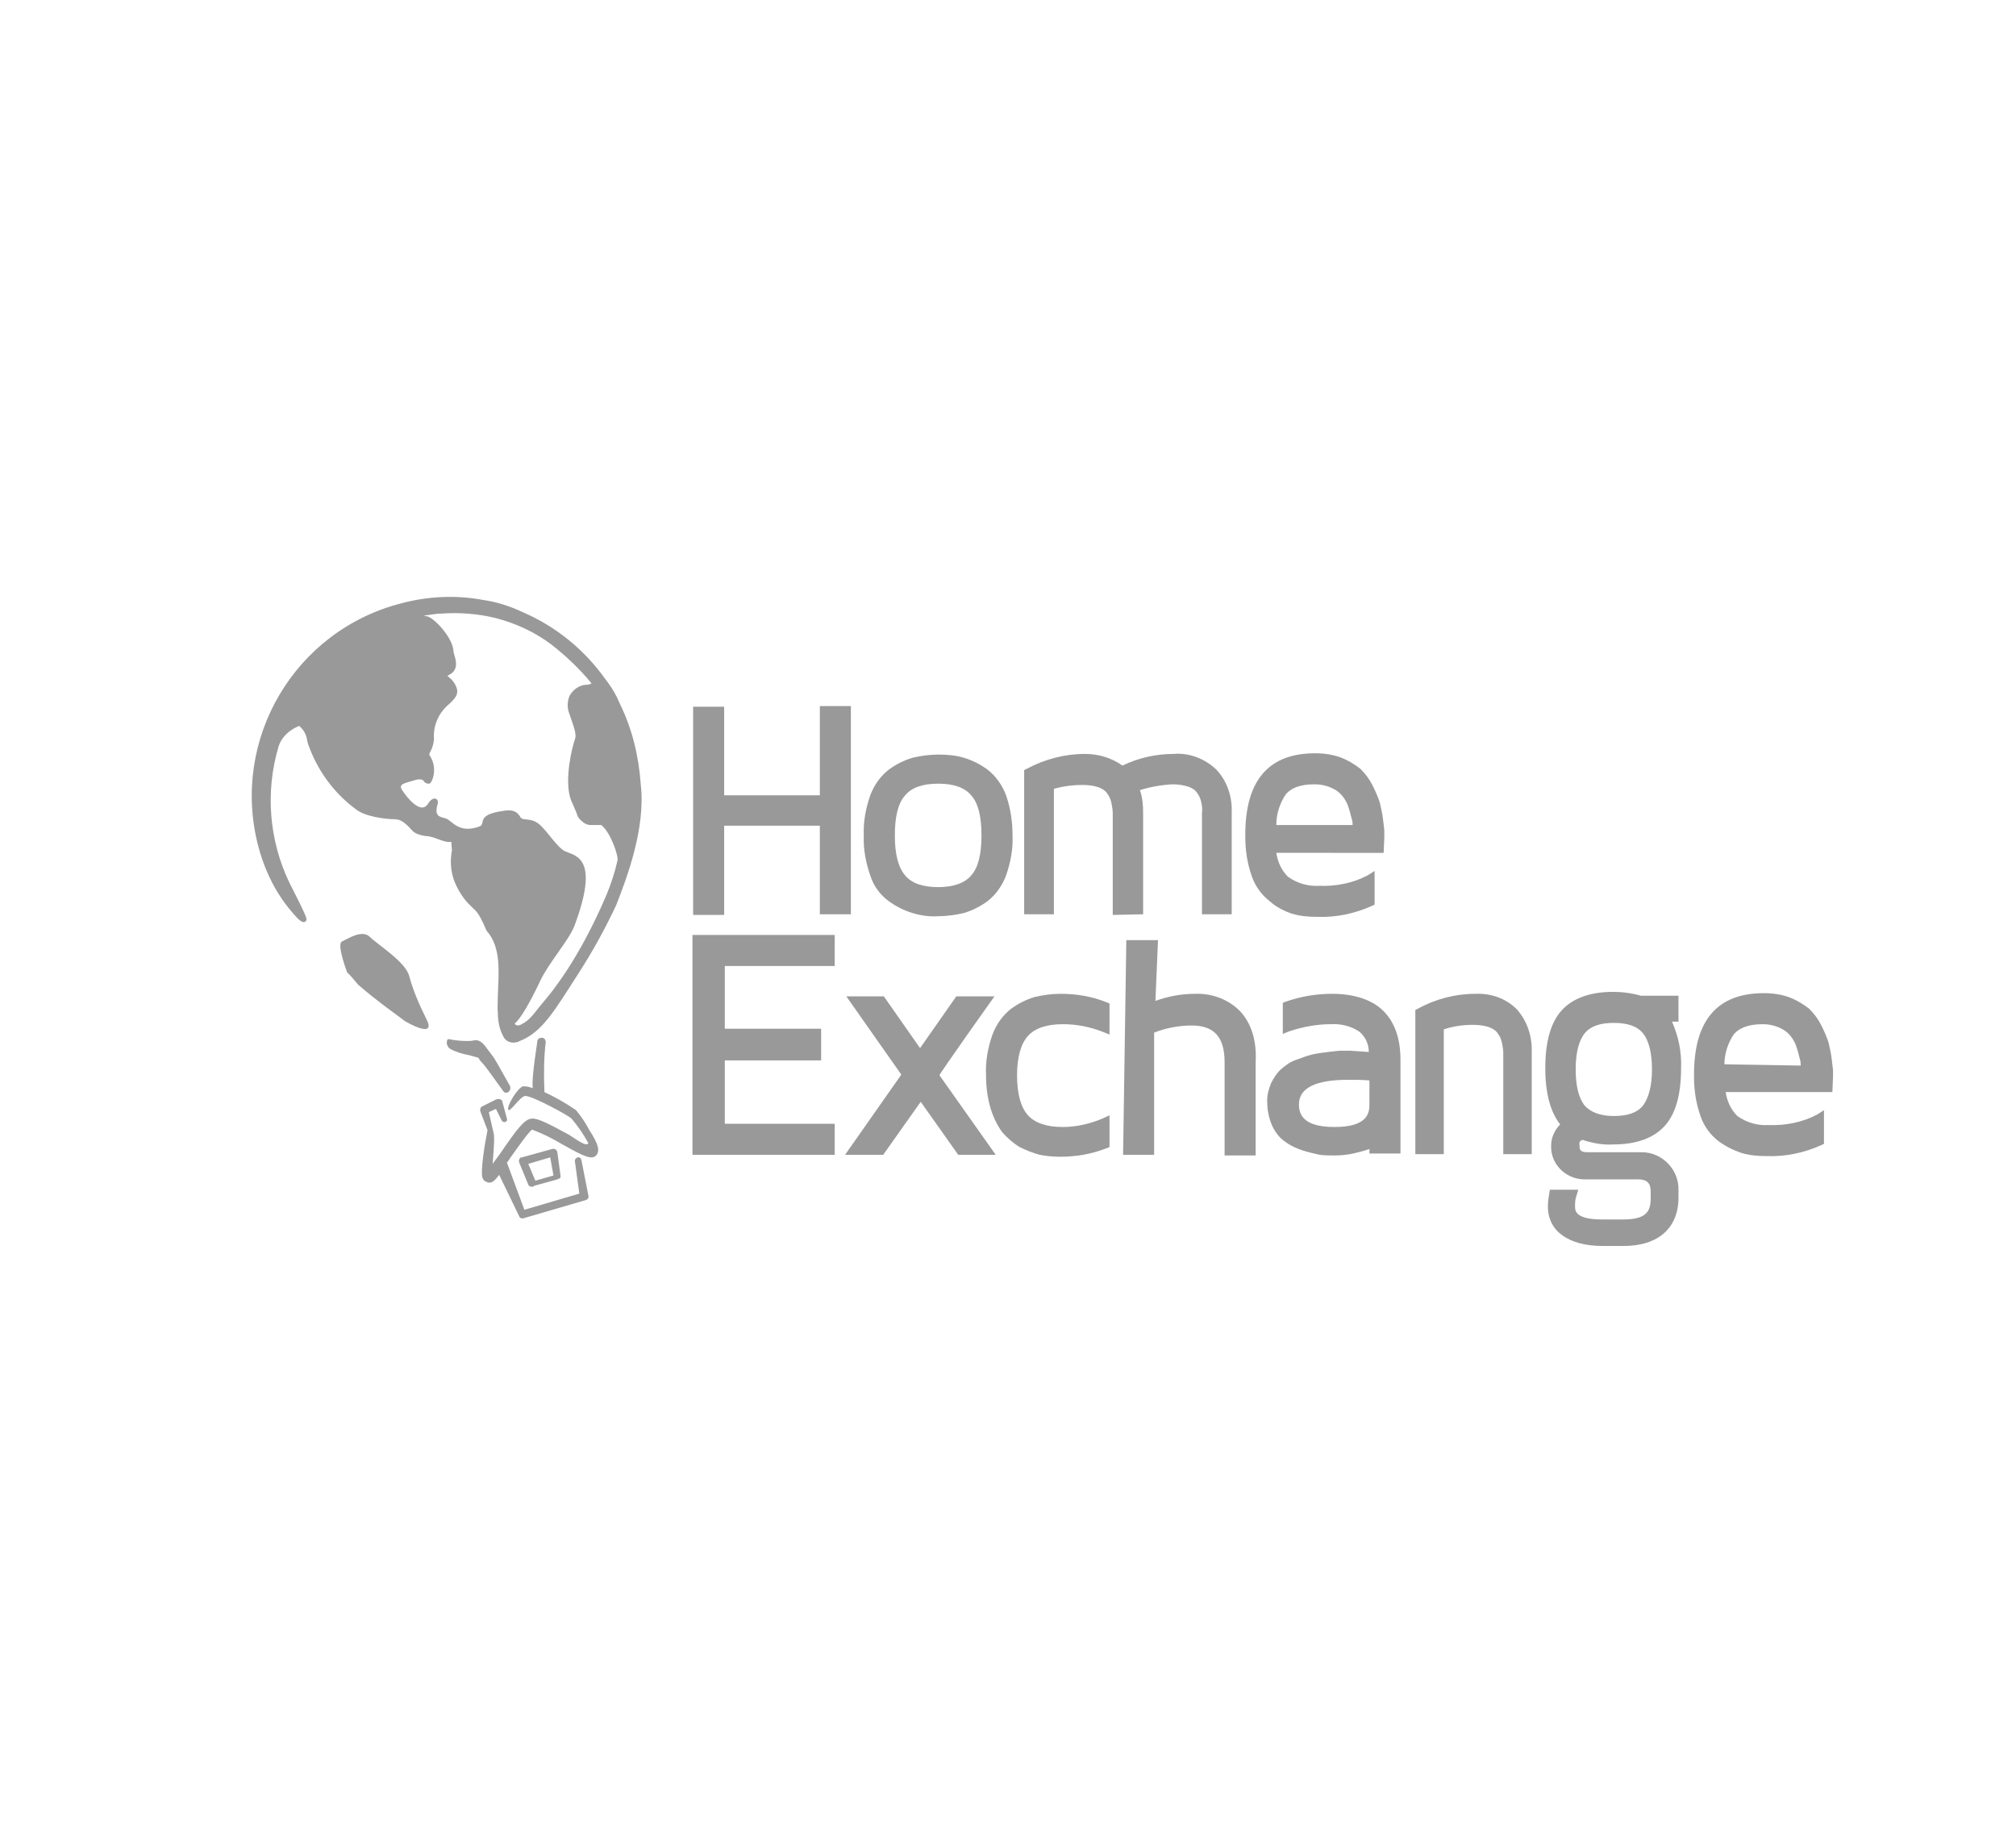 <?xml version="1.0" encoding="UTF-8"?>
<svg data-bbox="38.935 92.313 244.565 100.387" viewBox="0 0 311.8 283.5" xmlns="http://www.w3.org/2000/svg" data-type="color">
    <g>
        <path d="M112 127.7h14.8v13.7h4.8v-32.2h-4.8V123H112v-13.7h-4.8v32.2h4.8v-13.8z" fill="#999999" data-color="1"/>
        <path d="M137.5 139.4c1.1.8 2.3 1.4 3.6 1.8 1.3.4 2.7.6 4 .5 1.4 0 2.7-.2 4-.5 1.3-.4 2.5-1 3.6-1.8 1.3-1 2.3-2.4 2.9-4 .7-2 1.1-4.1 1-6.2 0-2.1-.3-4.2-1-6.2-.6-1.6-1.6-3-2.9-4-1.1-.8-2.3-1.4-3.6-1.8-1.3-.4-2.7-.5-4-.5-1.4 0-2.7.2-4 .5-1.3.4-2.5 1-3.6 1.8-1.3 1-2.3 2.4-2.9 4-.7 2-1.1 4.1-1 6.2-.1 2.1.3 4.2 1 6.2.5 1.6 1.5 3 2.9 4zm.9-10.2c0-2.9.5-5 1.6-6.2 1-1.2 2.7-1.8 5.1-1.8 2.4 0 4.1.6 5.1 1.8 1.1 1.2 1.6 3.3 1.6 6.2s-.5 5-1.6 6.2c-1 1.2-2.8 1.8-5.1 1.8-2.4 0-4.1-.6-5.1-1.8-1.1-1.3-1.6-3.3-1.6-6.2z" fill="#999999" data-color="1"/>
        <path d="M244.8 176.3c1.5.5 3.1.8 4.7.7 3.6 0 6.3-1 8-2.9 1.7-1.9 2.5-4.9 2.5-8.9.1-2.5-.4-4.9-1.4-7.2h1v-4h-5.8c-1.4-.4-2.9-.6-4.3-.6-3.6 0-6.3 1-8 2.9-1.7 1.9-2.5 4.9-2.5 8.9 0 3.9.8 6.8 2.3 8.7-.9.9-1.4 2.1-1.4 3.3-.1 2.8 2.2 5.1 5 5.2h8.5c1.3 0 1.9.6 1.9 1.8v1.1c0 2.1-.7 3.3-4.3 3.3h-3.2c-4.2 0-4.2-1.4-4.2-2 0-.5 0-1.1.2-1.6l.3-1h-4.4l-.1.6c-.1.7-.2 1.3-.2 2 0 3.8 3.2 6.1 8.5 6.1h3.2c5.4 0 8.5-2.8 8.5-7.5v-1.1c.1-3.2-2.5-5.9-5.7-5.9h-8.4c-1.2 0-1.2-.5-1.2-1-.1-.5 0-.8.5-.9zm9.3-5.3c-.9 1.1-2.4 1.6-4.5 1.6s-3.6-.6-4.5-1.6c-.9-1.1-1.4-3-1.4-5.6 0-2.6.5-4.5 1.4-5.6.9-1.1 2.4-1.6 4.5-1.6s3.6.5 4.5 1.6c.9 1.1 1.4 3 1.4 5.6 0 2.5-.5 4.4-1.4 5.6z" fill="#999999" data-color="1"/>
        <path d="M176.8 141.4v-15.7c0-1.2-.1-2.4-.5-3.5 1.6-.5 3.3-.8 5-.9.9 0 1.7.1 2.6.4.5.2 1 .5 1.3 1 .3.4.5.9.6 1.4.1.5.2 1 .1 1.6v15.7h4.6v-15.7c.1-2.5-.7-4.9-2.4-6.7-1.8-1.7-4.2-2.6-6.6-2.4-2.7 0-5.4.6-7.9 1.8-1.7-1.2-3.7-1.8-5.8-1.8-3.1 0-6.2.8-9 2.3l-.4.2v22.3h4.6V122c1.4-.4 2.9-.6 4.4-.6.9 0 1.8.1 2.6.4.5.2 1 .5 1.3 1 .3.4.5.9.6 1.4.1.5.2 1.1.2 1.6v15.7l4.7-.1z" fill="#999999" data-color="1"/>
        <path d="M199.8 141.3c1.3.4 2.6.5 3.9.5h.1c2.9.1 5.7-.5 8.4-1.7l.4-.2v-5.2l-1.1.7c-2.3 1.2-4.9 1.7-7.5 1.6-1.7.1-3.4-.4-4.8-1.4-1-1-1.6-2.3-1.8-3.7H214l.1-2.4v-1c0-.3-.1-.9-.2-1.8s-.3-1.7-.5-2.6c-.3-.9-.7-1.8-1.1-2.6-.5-1-1.1-1.8-1.9-2.6-.9-.7-1.9-1.3-2.9-1.7-1.3-.5-2.7-.7-4.1-.7-7.2 0-10.8 4.2-10.8 12.6v.3c0 2.1.3 4.1 1 6.1.5 1.5 1.5 2.9 2.8 3.9 1 .9 2.2 1.5 3.4 1.9zm-2.4-13.8c0-1.7.6-3.4 1.5-4.7.9-1 2.3-1.5 4.4-1.5 1.2 0 2.3.3 3.3.9.8.5 1.4 1.3 1.8 2.2.3.8.5 1.6.7 2.4.1.3.1.6.1.8h-11.8z" fill="#999999" data-color="1"/>
        <path d="M107.1 178.6h22v-4.8h-17V164H127v-4.9h-14.9v-9.7h17v-4.8h-22v34z" fill="#999999" data-color="1"/>
        <path d="M153.8 154.1h-5.9l-5.6 8-5.6-8h-5.8l8.5 12.1-8.7 12.4h5.9l5.8-8.2 5.8 8.2h5.8l-8.7-12.3c-.1-.1 8.5-12.2 8.5-12.2z" fill="#999999" data-color="1"/>
        <path d="M164 153.7c-1.4 0-2.7.2-4 .5-1.3.4-2.5 1-3.6 1.8-1.3 1-2.3 2.4-2.9 4-.7 2-1.1 4.1-1 6.2 0 1.8.2 3.5.7 5.2.4 1.3 1 2.6 1.8 3.7.8.9 1.7 1.7 2.7 2.3 1 .5 2 .9 3.1 1.2 1 .2 2.1.3 3.2.3 2.4 0 4.8-.4 7.1-1.3l.5-.2v-4.9l-1.1.5c-1.9.8-4 1.3-6.1 1.3-2.5 0-4.3-.6-5.4-1.8-1.1-1.2-1.7-3.3-1.7-6.2 0-2.8.6-4.9 1.7-6.1 1.1-1.2 2.9-1.8 5.4-1.8 2.1 0 4.2.4 6.2 1.2l1 .4v-4.8l-.5-.2c-2.2-.9-4.6-1.3-7.1-1.3z" fill="#999999" data-color="1"/>
        <path d="M191.9 156.5c-1.8-1.9-4.4-2.9-7.1-2.8-2.1 0-4.2.4-6.1 1.1l.4-9.4h-4.9l-.5 33.2h4.8v-18.9c1.8-.7 3.8-1.1 5.8-1.1 3.5 0 5.1 1.8 5.1 5.7v14.4h4.8v-14.4c.2-3.4-.7-6-2.3-7.8z" fill="#999999" data-color="1"/>
        <path d="M228.2 153.7c-3.1 0-6.2.8-8.9 2.3l-.4.2v22.3h4.4v-19.3c1.5-.5 3-.7 4.5-.7.9 0 1.8.1 2.6.4.5.2 1 .5 1.3 1 .3.4.5.9.6 1.4.1.5.2 1 .2 1.5v15.7h4.4v-15.7c.1-2.5-.7-4.9-2.3-6.7-1.7-1.7-4-2.5-6.4-2.4z" fill="#999999" data-color="1"/>
        <path d="M283.3 163.8c-.1-.9-.3-1.7-.5-2.6-.3-.9-.7-1.8-1.1-2.6-.5-1-1.1-1.8-1.9-2.6-.9-.7-1.9-1.3-2.9-1.7-1.3-.5-2.7-.7-4.1-.7-7.2 0-10.8 4.2-10.8 12.6v.3c0 2.1.3 4.1 1 6.1.5 1.5 1.5 2.9 2.8 3.9 1.1.8 2.3 1.4 3.5 1.8 1.3.4 2.6.5 3.9.5h.1c2.9.1 5.7-.5 8.4-1.7l.4-.2v-5.2l-1.1.7c-2.3 1.2-4.9 1.7-7.5 1.6-1.7.1-3.4-.4-4.8-1.4-1-1-1.6-2.3-1.8-3.7h16.5l.1-2.4v-1c0-.1-.1-.7-.2-1.7zm-16.6.8c0-1.7.6-3.4 1.5-4.7.9-1 2.4-1.5 4.4-1.5 1.2 0 2.3.3 3.3.9.8.5 1.4 1.3 1.8 2.2.3.8.5 1.6.7 2.4.1.3.1.6.1.9l-11.8-.2z" fill="#999999" data-color="1"/>
        <path d="M206 153.7c-2.4 0-4.8.4-7.1 1.2l-.5.2v4.8l1-.4c2.1-.7 4.3-1.1 6.4-1.1 1.6-.1 3.2.3 4.5 1.2.9.8 1.4 1.9 1.4 3.1l-2.9-.2h-1.4c-.4 0-1.1.1-2 .2-.8.1-1.7.2-2.5.4s-1.6.5-2.4.8c-.9.3-1.6.8-2.3 1.4-.7.6-1.2 1.4-1.6 2.2-.4 1-.7 2-.6 3.1 0 1.2.3 2.5.8 3.6.5 1 1.1 1.8 2 2.4.8.6 1.7 1 2.6 1.3.9.3 1.8.5 2.7.7.7.1 1.5.1 2.3.1 1 0 2-.1 2.9-.3.8-.2 1.7-.4 2.5-.7v.7h4.8v-14.5c0-3.3-.9-5.9-2.8-7.7-1.7-1.6-4.4-2.5-7.8-2.5zm5.8 13.4v3.8c0 1.5-.6 3.4-5.4 3.4-4.9 0-5.5-2-5.5-3.5 0-2.5 2.5-3.8 7.6-3.8 1.1 0 2.2 0 3.3.1z" fill="#999999" data-color="1"/>
        <path d="M74.6 164.4c.4.4.7.9 1.1 1.4.7 1 1.4 1.9 2.1 2.9.2.3.5.4.8.2.3-.2.4-.6.3-.9-.6-1.1-1.2-2.1-1.8-3.2-.3-.5-.6-1.1-1-1.6-.2-.3-.4-.5-.6-.8-.6-.8-1.2-1.7-2.2-1.5-.4.1-.7.1-1.1.1-.9 0-1.9-.1-2.8-.3-.2 0-.3.2-.3.6 0 .3.2.7.5.9.9.5 1.9.8 3 1l1.4.4c.2.4.4.6.6.8z" fill="#999999" data-color="1"/>
        <path d="M63.3 151c-.5-2.2-4.9-4.9-6.1-6.1-1.2-1.2-3.4.3-4.3.7-.9.4.8 4.8.8 4.8.4.3 1.6 1.8 1.7 1.9 2.9 2.5 4.8 3.8 7.2 5.6.1.1 5.1 3 3.3-.4-1.1-2.2-2-4.3-2.6-6.5z" fill="#999999" data-color="1"/>
        <path d="M99.1 121.3c-.3-4.3-1.3-8.5-3.2-12.4-.2-.4-.3-.7-.5-1.1-.5-1-1.1-1.9-1.8-2.8-3.2-4.5-7.6-8.1-12.7-10.3-1.9-.9-4-1.6-6.1-1.9-4.2-.8-8.6-.6-12.7.5-16.5 4.2-26.4 21-22.2 37.4.4 1.6 1 3.3 1.7 4.8 1.1 2.4 2.6 4.6 4.4 6.5.2.2.7.7 1.1.6.2-.1.3-.2.3-.4 0-.3-.1-.7-2.6-5.6-3.2-6.6-3.8-14.2-1.7-21.2.1-.3.2-.5.3-.7.6-1.1 1.6-1.9 2.8-2.4.2 0 .2 0 .2.1.6.5 1 1.3 1.1 2.1.1.5.3 1 .5 1.5 1.4 3.5 3.7 6.6 6.7 8.9.1.1.3.2.4.3 1.4 1.1 4.5 1.5 6 1.5 1 0 1.8.8 2.8 1.9.5.4 1.2.6 1.9.7 1.4 0 2.8 1.1 4 .9 0 .2.1 1.2.1 1.3-.3 1.6-.2 3.1.3 4.6.5 1.3 1.2 2.5 2.1 3.5l.3.3.8.8s.1 0 .1.1c.8.7 1.6 2.9 1.8 3.2 2.3 2.6 1.8 6.6 1.7 10 0 .9-.1 1.8 0 2.6 0 1.2.2 2.5.8 3.6.3.8 1.2 1.2 2 1 .2 0 .4-.1.6-.2 3.5-1.4 5.3-4.6 9.1-10.5 2.2-3.4 4.1-6.9 5.8-10.5 1.6-4.1 4.6-11.9 3.8-18.7zm-3.6 11.8c-.4 1.8-1 3.6-1.7 5.3-4.3 10.1-8.6 15.2-9.7 16.5-1.7 2-2 2.8-3.6 3.6-.2.1-.7.2-.9-.2.9-.7 2.4-3.3 4-6.7 1.3-2.7 4.3-6.1 5.2-8.3 4-10.6.3-10.9-1.3-11.6-1.3-.5-2.9-3.3-4.2-4.3-1.3-1-2.4-.4-2.8-1-.4-.7-1-1.3-2.6-1-4.4.6-2.7 2-3.7 2.4-3.2 1.2-4.2-.8-5.2-1.2-1-.3-1.9-.3-1.3-2.3.2-.8-.7-1.3-1.5 0-1.1 1.8-3.3-1-4-2.1-.7-1 .6-1.1 1.8-1.5.6-.2 1.4-.3 1.6.2.1.1.2.2.3.2.1.1.3.1.4.1.2 0 .3-.1.4-.3.4-.7.5-1.6.4-2.4-.1-.6-.3-1.1-.6-1.6-.1-.1-.1-.2-.1-.3 0-.1 0-.1.1-.2.4-.8.7-1.7.6-2.6 0-1.7.7-3.3 1.9-4.5 1.6-1.4 2.2-2.1 1.3-3.6-.2-.3-.4-.6-.7-.8l-.4-.4c1.7-.7 1.4-2.1 1.1-3.1-.1-.3-.2-.7-.2-1-.3-2-3-4.9-4.1-5.1-.1 0-.3 0-.4-.1.7-.1 1.5-.2 2.2-.3h.4c2.8-.2 5.7 0 8.5.7 3.1.8 6.1 2.2 8.6 4.1 2.3 1.8 4.4 3.8 6.2 6-.2.1-.5.2-.7.2h-.2c-1.1.1-2 .8-2.5 1.7-.4.9-.4 2 0 2.9l.1.3c.7 2 1 2.9.7 3.6-.4 1.1-1.7 6.3-.6 9.3l.9 2.1c.1.5.4.9.8 1.2.4.4.9.6 1.4.6H93c1.5 1.2 2.7 4.9 2.5 5.5z" fill="#999999" data-color="1"/>
        <path d="M86.2 178.2c-.1-.4-.4-.6-.8-.5l-4.7 1.3h-.1c-.3.1-.4.5-.3.8l1.4 3.4c.1.3.5.4.8.3l.1-.1 3.6-1 .2-.1c.2 0 .3-.2.3-.4l-.5-3.7zm-3.4 4.4l-1.1-2.6 3.4-1 .5 2.8-2.8.8z" fill="#999999" data-color="1"/>
        <path d="M89.1 171.7c-1.6-1.1-3.2-2-4.9-2.8v-.1c-.1-2.5-.1-5.1.2-7.6 0-.4-.2-.7-.6-.7-.4 0-.7.2-.7.6-.7 4.6-.8 6.4-.7 7.2-.5-.2-1-.3-1.5-.3-.9.3-2.5 3-2.3 3.6.2.6 1.8-2 2.6-2.1 1-.1 6.7 3 7.2 3.5 1 1.2 1.9 2.5 2.6 3.8-.3.7-2.3-.9-3-1.3-3.3-1.8-4.9-2.6-5.8-2.5-1.1.1-2.3 1.7-4.7 5.2-.4.6-.9 1.2-1.3 1.8 0-.5.3-3.2.2-4.4v-.1l-.8-3.5 1.1-.5.9 1.8c.1.2.4.3.6.2.2-.1.3-.3.2-.5l-.7-2.6v-.1c-.2-.3-.5-.4-.8-.3h-.1l-2.2 1.1c-.3.1-.4.5-.3.8l1.1 2.9c-.4 1.9-1.1 6.3-.8 7.3.1.3.3.6.7.7.1.1.3.1.4.1.5 0 .9-.4 1.5-1.2l3.1 6.4c.1.3.4.4.7.3l9.6-2.8c.3-.1.5-.4.4-.7l-1.1-5.6c-.1-.2-.3-.4-.6-.3-.2.1-.4.3-.4.5l.7 5.1-8.5 2.5-2.7-7.3c.2-.2.3-.4.5-.7 1-1.4 2.8-4 3.4-4.4 1.6.6 3.2 1.4 4.7 2.3 3.4 1.9 4.5 2.4 5.2 1.7.6-.7.4-1.7-1.1-4-.5-1-1.2-2-2-3z" fill="#999999" data-color="1"/>
    </g>
</svg>

